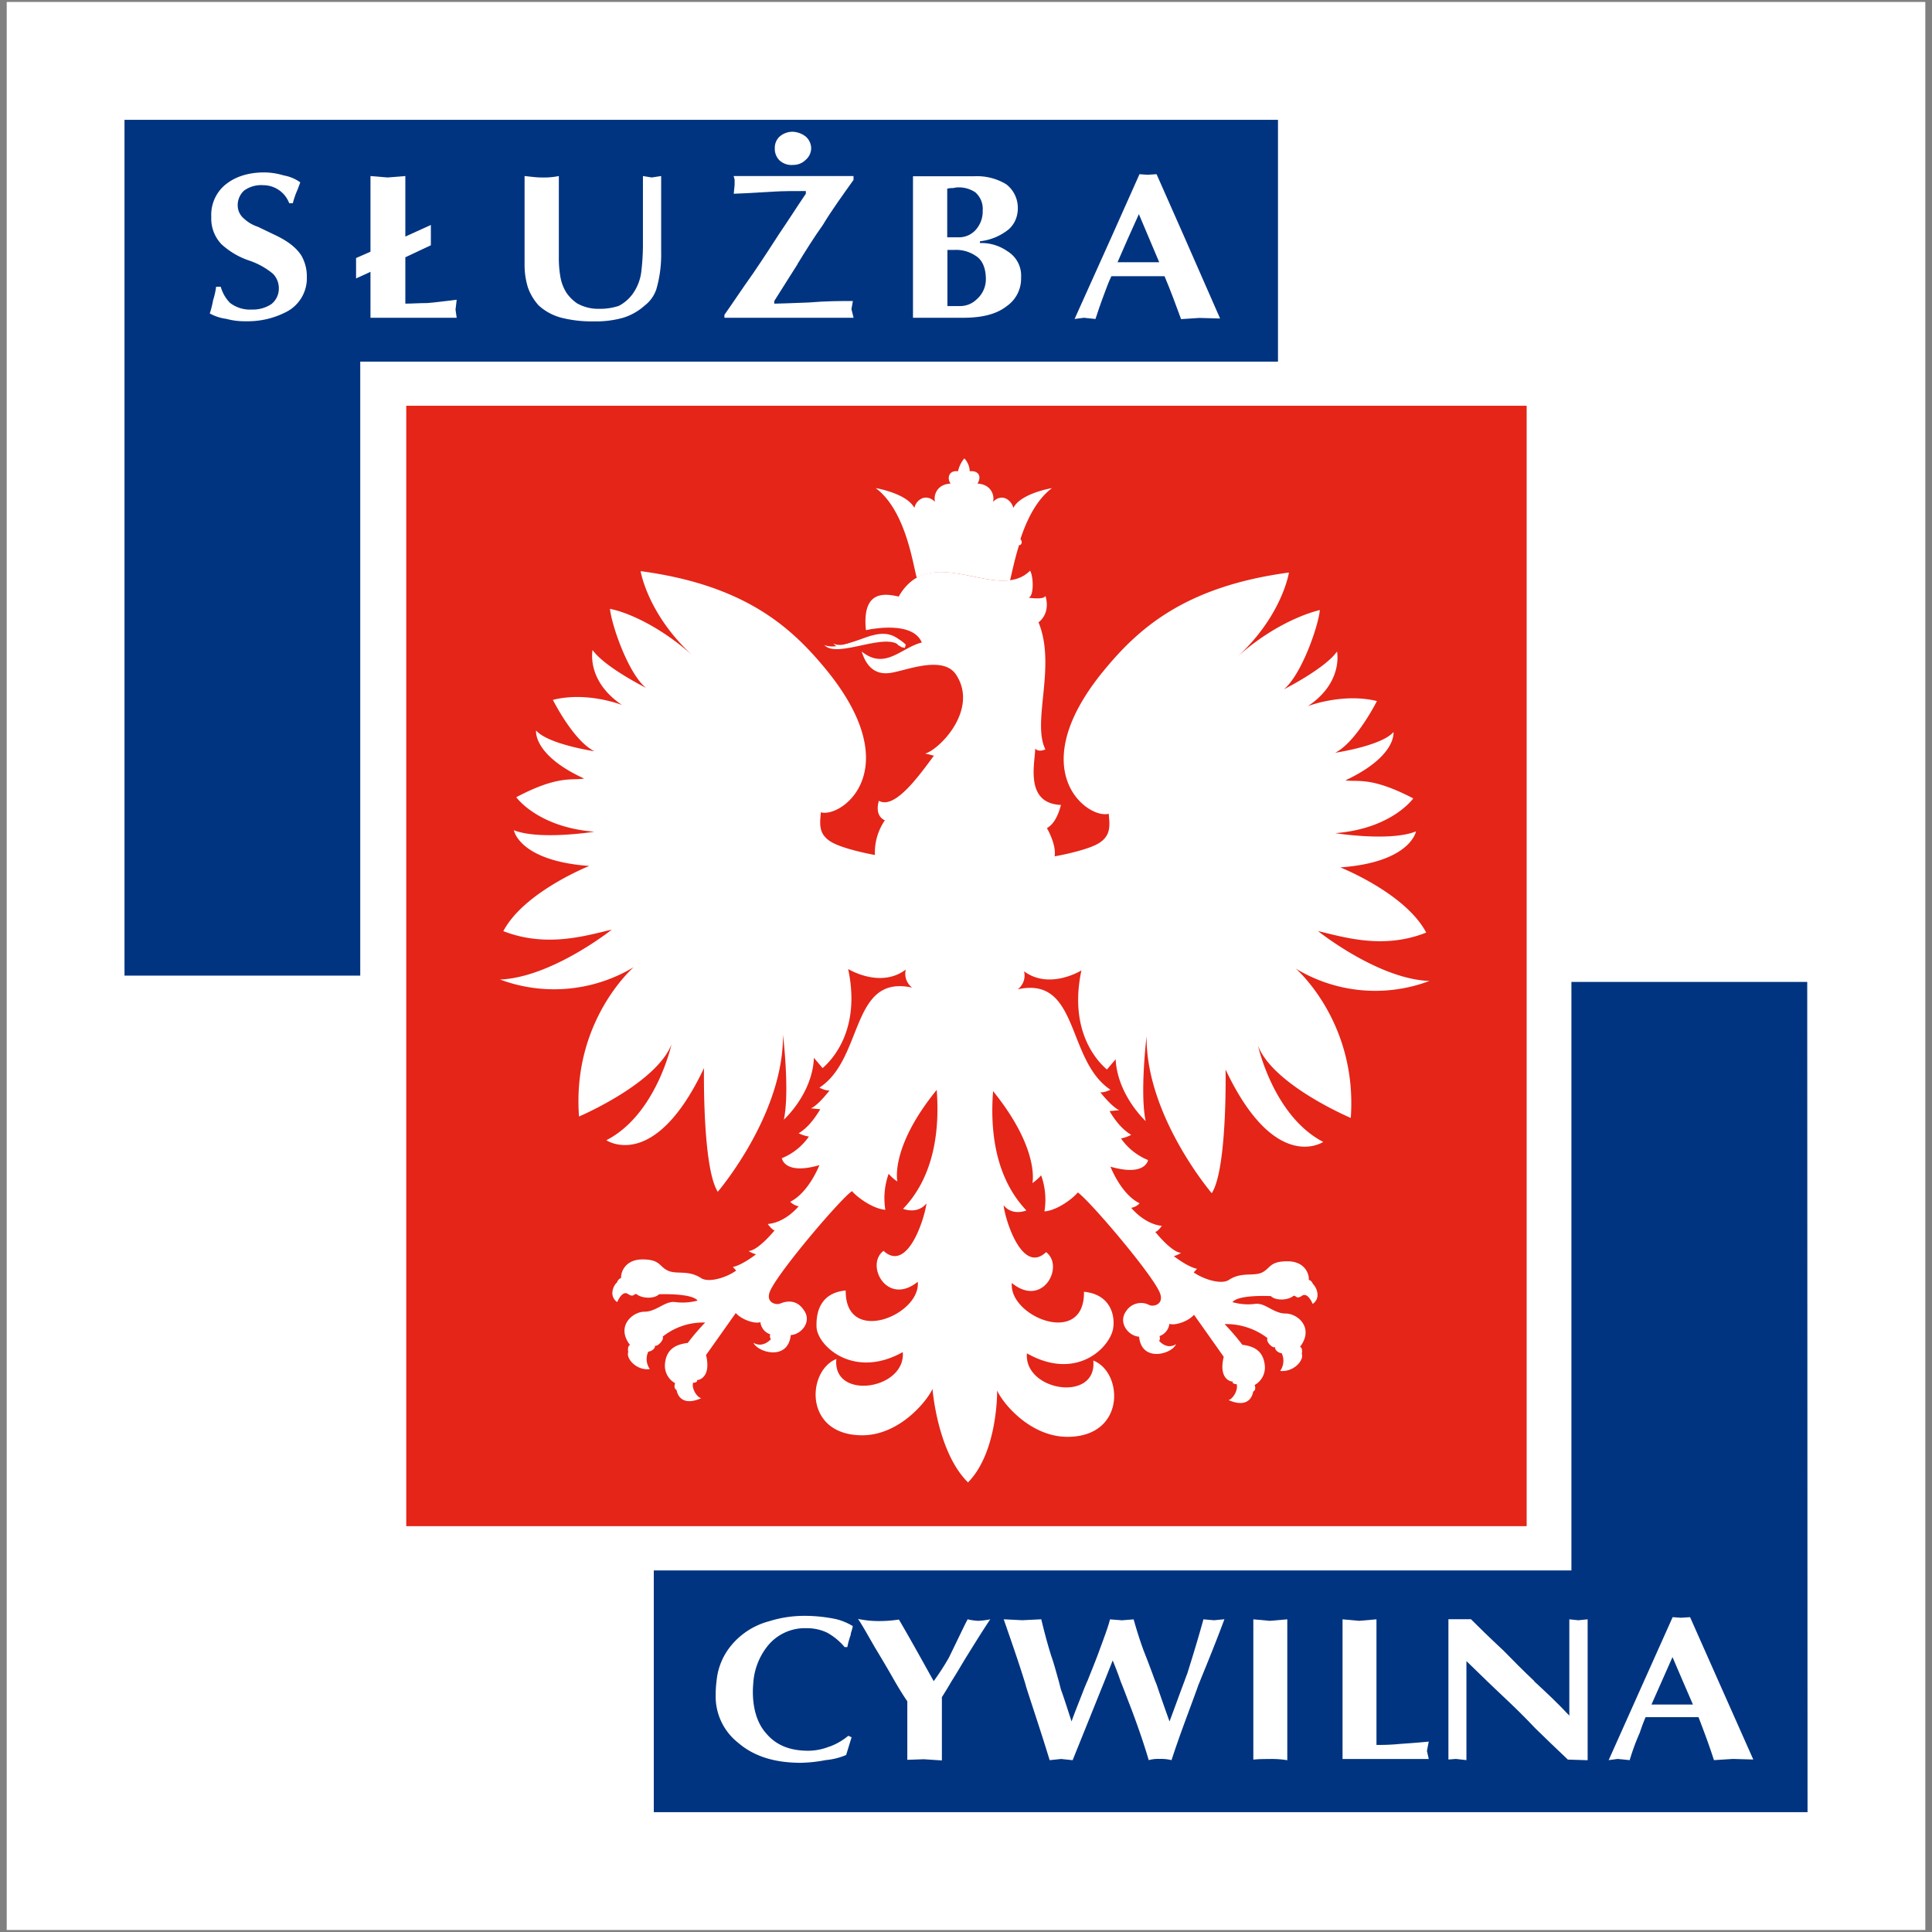 <svg xmlns="http://www.w3.org/2000/svg" xmlns:xlink="http://www.w3.org/1999/xlink" viewBox="0 0 500 500"><rect x="0" y="0" width="500" height="500" fill="#808080" stroke="none"/><defs><clipPath id="a"><rect x="1.73" y="0.51" width="496.54" height="498.97" fill="none"/></clipPath></defs><g clip-path="url(#a)"><rect x="1.74" y="0.51" width="496.54" height="498.97" fill="#fff"/></g><polyline points="467.71 254.12 406.68 254.12 406.68 406.42 169.2 406.42 169.2 468.99 467.79 468.99" fill="#003480" fill-rule="evenodd"/><path d="M214.67,452a14.82,14.82,0,0,1-5.52,1.09c-4.67,0-8.24-1.4-10.81-4.43-2.32-2.56-3.5-6.3-3.5-10.88,0-.94.08-1.87.16-2.8a17.08,17.08,0,0,1,4-9.41,12.39,12.39,0,0,1,9.81-4.19,11.94,11.94,0,0,1,5.27,1.16,16,16,0,0,1,4.51,3.73h.7a19.65,19.65,0,0,1,.86-3.12c0-.61.39-1.23.55-2.32a15.39,15.39,0,0,0-4.28-1.79,39.76,39.76,0,0,0-8.24-.86,30.39,30.39,0,0,0-9.18,1.41,19,19,0,0,0-9.55,6,16.78,16.78,0,0,0-4,9.41,27,27,0,0,0-.23,3.65A15.22,15.22,0,0,0,191,451c4.12,3.58,9.56,5.21,16.24,5.21a36.87,36.87,0,0,0,6.45-.7,17.43,17.43,0,0,0,5.29-1.32l1.41-4.59-.86-.38a16,16,0,0,1-4.82,2.79" fill="#fff"/><path d="M253.15,419.47a15.29,15.29,0,0,1-2.72-.39c-.62,1.09-2.18,4.44-4.9,10a67.13,67.13,0,0,1-3.89,6c-2.95-5.28-5.9-10.65-9-15.94a34.49,34.49,0,0,1-5.13.39,26.71,26.71,0,0,1-5.45-.55c1.17,1.72,2.57,4.27,4.28,7.23,2.17,3.59,3.57,6,4.28,7.23.3.54.62,1.09.93,1.64,1.09,1.86,2.17,3.65,3.26,5.21v15.15l4.28-.15,4.67.31V439.22q1.27-2,2.55-4.2c1.1-1.72,2.19-3.57,3.35-5.52,2.18-3.5,4.27-6.92,6.61-10.42a21.06,21.06,0,0,1-3.11.39" fill="#fff"/><path d="M314.17,419.32l-2.72-.24c-1.17,4.27-2.56,8.86-4.12,13.84-.24.7-.54,1.4-.77,2.1-1.33,3.5-2.57,7-3.89,10.49-.86-2.41-2-5.59-3.18-9.09a13.51,13.51,0,0,0-.55-1.4c-.93-2.57-1.95-5.28-3-7.93-1.16-3.19-1.94-5.82-2.56-8l-3,.24-3.11-.24c-.54,2.19-1.7,5.13-3.1,9-.94,2.49-1.87,4.74-2.73,6.92-.31.62-.54,1.25-.78,1.79-1.4,3.65-2.56,6.45-3.34,8.7-.93-2.8-1.78-5.59-2.72-8.16-.23-.78-.39-1.56-.61-2.33-.63-2.18-1.18-4.36-1.95-6.53-1-3.19-1.79-6.21-2.56-9.41l-4.91.24-4.81-.24c1.86,5.36,3.72,10.66,5.36,15.94.24.7.39,1.4.62,2.1,1.94,6,4,12.13,5.91,18.42l2.95-.31,3,.31L285.87,435l2.1-5.28c.71,1.77,1.4,3.49,2,5.28,1,2.49,1.95,5.05,2.89,7.47,1.55,4.12,3.1,8.54,4.43,13.05a9,9,0,0,1,2.79-.31,11.37,11.37,0,0,1,3.11.31c2.32-7.15,4.91-13.68,6.84-19.12.15-.47.39-.93.55-1.4,2-4.9,4.19-10.26,6.3-15.94" fill="#fff"/><path d="M328.64,419.47l-4.28-.39v36.3c1.55-.15,2.95-.15,4.12-.15a24.9,24.9,0,0,1,4.67.31V419.08" fill="#fff"/><path d="M369.76,450.72c-3,.31-5.52.46-7.62.62a52.68,52.68,0,0,1-5.91.24v-32.5l-4.51.39-4.27-.39v36.15h22.31l-.47-2.1" fill="#fff"/><path d="M408.48,419.32l-2.34-.24V444c-3.19-3.42-6.3-6.3-9-8.79L397,435c-2.71-2.57-5.36-5.21-7.84-7.77-4-3.73-6.69-6.38-8.47-8.17h-5.84v36.3l1.94-.15,2.72.31V429.89c1.55,1.47,3.34,3.26,5.29,5.13,1.25,1.16,2.56,2.49,4,3.81,3,2.8,5.84,5.59,8.55,8.47,2.73,2.65,5.68,5.52,8.41,8.08l5.12.16V419.08" fill="#fff"/><path d="M444.7,435l-7.31-16.48-2.33.15-2.18-.15L425.5,435l-9.18,20.52,2.34-.31,3.1.31a58.38,58.38,0,0,1,2.57-7c.31-.85.77-2.33,1.55-4.12h13.69c1.55,4,2.88,7.62,4,11.12l4.89-.31,5.29.15m-26.35-14.23,5.44-12.28,2.64,6.15,2.65,6.13Z" fill="#fff"/><rect x="105.14" y="105.01" width="289.96" height="289.96" fill="#e42518"/><path d="M250.59,383.71c-8-7.77-9.26-24.26-9.26-24.26-1.32,3-8.47,12-18.19,12-15.16,0-14.37-16.64-6.69-19.75-1.09,10.81,18,8,17.19-1.78-12.75,7.14-22.08-1.64-22.32-6.46-.15-3.81.94-8.86,7.55-9.49-.16,14.39,19.51,6.38,18.65-2.25-8,6.46-13.68-4.42-8.86-8,6.22,5.76,10.65-8.47,11.11-12.28-2.4,2.95-6.06,1.4-6.06,1.4,8.94-9.25,9.33-22.62,8.71-30.78-12.2,15-10.18,23.71-10.18,23.71a10.05,10.05,0,0,1-2.25-2,18.55,18.55,0,0,0-.86,9.33c-3.11-.24-7.16-3.11-8.63-4.83-2.72,1.72-18.66,20.37-21.15,25.73-1.4,3.11,1.48,3.82,2.57,3.36s4-1.41,6.06,1.62c2.26,3-.55,6.37-3.33,6.53-.71,6.84-8.63,4.44-9.65,2,2.49,1.47,4.51-.94,4.51-.94a1.26,1.26,0,0,1-.16-1.25,3.71,3.71,0,0,1-2.56-3.17c-1.17.54-4.74-.48-6.37-2.34l-7.7,10.88c1.39,5.68-1.79,6.53-2.34,6.46.24.7-1,.7-1,.7-.46,1.47,1,3.81,2.11,4-5.84,2.57-6.38-2.09-6.38-2.09-.54-.32-.7-.93-.39-1.79a5.18,5.18,0,0,1-2.64-4.82c.3-4.51,3.57-5.29,5.91-5.6a57.62,57.62,0,0,1,4.51-5.28,16.84,16.84,0,0,0-11,3.65c.46.71-1.25,2.64-2,2.33.16.86-1.16,1.55-1.71,1.55a4.42,4.42,0,0,0,.39,4.51c-3.35.47-6.22-2.64-5.59-4.42,0,0-.32-1.56.47-1.79-3.74-4.82.61-8.63,3.72-8.63s5.37-2.88,8-2.49a15.11,15.11,0,0,0,5.76-.39c-1.56-2-10-1.63-10-1.63-1.09,1.17-4.27,1.17-5.76,0-.69-.39-.69,1-2.24-.07s-2.8,2.09-2.8,2.09c-2.34-1.63-.85-4.51-.08-5.05,0,0,.31-1,1.09-1.17-.15-1.32.92-4.82,5.52-4.82s4.27,1.79,6.53,2.88,5.28-.24,8.62,1.94c2,1.32,6.69-.16,9.1-1.94l-.86-.93c2.42-.47,6-3.27,6-3.27a7.78,7.78,0,0,1-1.94-.85c2.56-.16,6.76-5.37,6.76-5.37-.62,0-1.79-1.63-1.79-1.63,4.66-.39,8-4.59,8-4.59a4.07,4.07,0,0,1-2.18-1.16c4.83-2.42,7.55-9.48,7.55-9.48-9.1,2.63-9.72-1.8-9.72-1.8a15.76,15.76,0,0,0,7-5.6,9.4,9.4,0,0,1-2.65-.85c3-1.79,4.9-5.13,5.6-6.22l-2.42-.23c1.95-.85,4.83-4.66,4.83-4.66-.86.22-2.64-.7-2.64-.7,11.5-7.47,8-29.39,24-25.89a4.48,4.48,0,0,1-1.64-4.67c-6.61,5-14.92-.15-14.92-.15,3.11,14.61-3.11,22.62-6.61,25.65l-2.25-2.65c-.39,9.33-7.78,16-7.78,16,1.56-7.4-.23-22-.23-22,.23,20.68-16.87,40.66-16.87,40.66-4-6.22-3.57-32-3.57-32-12.83,27.13-25.27,18.66-25.27,18.66,12.9-6.61,16.86-24.8,16.86-24.8-4,10.19-23.93,18.66-23.93,18.66C148,264.07,164,250.31,164,250.31a40,40,0,0,1-34.59,3.19c13.37-.55,28.92-12.91,28.92-12.91-6.77,1.56-16.88,4.74-28.07.39,5.37-10.18,22.25-16.87,22.25-16.87-18.2-1.32-19.52-9.25-19.52-9.25,6.6,2.64,20.83.39,20.83.39-14.69-1.16-20.21-8.93-20.21-8.93,10.88-5.76,14.39-4.28,17.56-4.83-13.36-6.14-12.43-12.44-12.43-12.44,3.1,3.58,15.08,5.37,15.08,5.37-5.45-2.72-10.73-13.29-10.73-13.29,8.86-2.26,17.88,1.32,17.88,1.32-9.33-6.3-7.61-14.23-7.61-14.23,3.11,4.43,13.83,9.8,13.83,9.8-4.51-3.59-8.86-16-9.33-20.45,4.43.85,12.83,4.43,21.3,12-11.58-10.65-13.37-21.76-13.37-21.76,26.67,3.57,38.64,14.22,47.51,24.87,22,26.35,4.5,39.1-.86,37.54-.24,2.89-.7,5.52,2.48,7.55s11.51,3.5,11.51,3.5A14.74,14.74,0,0,1,229,212.3c-2.87-1.33-1.54-5.05-1.54-5.05,4.27,2.41,10.88-7.24,14.23-11.66a18.54,18.54,0,0,0-2.26-.55c4-1.25,13.84-11.58,8-20.44-3.11-4.75-11.74-1.56-15.71-.7-2.24.53-6.69,1.32-8.71-5.29,6.07,4.9,10.19-1,15.55-2.33-2.49-6-14.46-3.19-14.46-3.19-1.09-10.73,5.29-9.4,8.48-8.7,8.39-14.62,25.57,1.78,34-6.7.86,1.34,1.09,6.53-.38,7,0,0,4,.61,4.35-.48,0,0,1.56,4.2-1.78,6.85,4.66,11.34-1.79,25.73,1.78,32.88,0,0-1.78.86-2.64-.23,0,3.57-2.88,14.22,6.68,14.61-.46,1.55-1.31,4.66-3.65,6,0,0,2.49,4.19,2,7.3,0,0,8.47-1.47,11.58-3.49s2.65-4.67,2.42-7.54c-5.3,1.55-22.86-11.2-.86-37.55,8.86-10.65,20.9-21.3,47.5-24.87,0,0-1.72,11.11-13.3,21.76,8.4-7.54,16.88-11,21.3-12.05-.46,4.51-4.89,16.94-9.33,20.52,0,0,10.66-5.36,13.77-9.79,0,0,1.71,8-7.55,14.14,0,0,8.94-3.49,17.88-1.32,0,0-5.35,10.66-10.81,13.38,0,0,12.05-1.79,15.09-5.36,0,0,.94,6.21-12.44,12.51,3.27.46,6.68-1,17.56,4.66,0,0-5.51,7.85-20.21,9,0,0,14.23,2.26,20.92-.46,0,0-1.4,8-19.58,9.32,0,0,16.86,6.69,22.22,16.87-11.12,4.43-21.3,1.17-28-.39,0,0,15.54,12.44,28.84,12.91a39.7,39.7,0,0,1-34.59-3.19s16,13.76,14.23,38.64c0,0-20.07-8.48-24-18.67,0,0,4,18.2,16.87,24.88,0,0-12.44,8.41-25.27-18.73,0,0,.47,25.74-3.58,32,0,0-17.1-20-16.86-40.66,0,0-1.79,14.7-.24,22,0,0-7.3-6.69-7.77-16l-2.26,2.65c-3.49-3-9.71-11-6.6-25.65,0,0-8.24,5.13-14.85.23a4.46,4.46,0,0,1-1.63,4.66c16-3.5,12.51,18.35,24,26,0,0-1.79.86-2.65.62,0,0,2.88,3.73,4.91,4.67l-2.49.23c.62,1.08,2.64,4.43,5.6,6.14a8.91,8.91,0,0,1-2.65.94,15.78,15.78,0,0,0,7,5.59s-.63,4.35-9.72,1.71c0,0,2.72,7.15,7.54,9.48a3.74,3.74,0,0,1-2.17,1.17s3.33,4.2,7.92,4.67c0,0-1.09,1.55-1.71,1.55,0,0,4.2,5.28,6.69,5.44a7.09,7.09,0,0,1-1.87.85s3.58,2.81,6,3.27l-.86.94c2.41,1.71,7.08,3.26,9.1,1.94,3.34-2.18,6.45-.85,8.63-1.94s1.87-2.88,6.53-2.88,5.68,3.49,5.52,4.82c.7.07,1.09,1.08,1.09,1.08.77.63,2.25,3.5-.08,5.14,0,0-1.25-3.19-2.8-2.1s-1.55-.39-2.26.07c-1.47,1.17-4.66,1.17-5.75,0,0,0-8.4-.46-9.95,1.56a14.54,14.54,0,0,0,5.75.47c2.65-.47,4.82,2.48,8,2.48s7.46,3.74,3.73,8.63c.78.23.47,1.79.47,1.79.62,1.79-2.26,4.82-5.6,4.43a4.56,4.56,0,0,0,.39-4.58c-.55,0-1.79-.63-1.71-1.56-.77.31-2.48-1.55-1.95-2.34a17.61,17.61,0,0,0-11.11-3.64,64.26,64.26,0,0,1,4.59,5.36c2.33.31,5.51,1.09,5.83,5.6a5.17,5.17,0,0,1-2.65,4.81c.31.79.16,1.41-.39,1.71,0,0-.46,4.75-6.37,2.19,1.09-.24,2.56-2.57,2.1-4.12,0,0-1.25,0-1-.7-.54.15-3.74-.71-2.34-6.38l-7.69-10.88c-1.63,1.87-5.21,2.87-6.37,2.33a3.84,3.84,0,0,1-2.57,3.19,1.33,1.33,0,0,1-.08,1.24s1.95,2.4,4.36.85c-.94,2.49-8.87,4.9-9.56-1.94-2.72-.15-5.53-3.58-3.35-6.61a4.6,4.6,0,0,1,6.06-1.55c1.09.46,4-.24,2.57-3.42-2.41-5.29-18.43-24-21.14-25.74-1.49,1.79-5.52,4.68-8.63,4.9a18.76,18.76,0,0,0-.85-9.33,13,13,0,0,1-2.26,2s2-8.71-10.18-23.8c-.63,8.25-.24,21.55,8.62,30.88,0,0-3.57,1.55-5.9-1.34.39,3.74,4.81,18,11,12.13,4.82,3.66-.85,14.55-8.86,8-.86,8.7,18.89,16.71,18.66,2.26,6.61.62,8.16,5.82,7.54,9.56-.93,5-9.56,13.61-22.31,6.37-.78,9.87,18.27,12.75,17.18,1.87,7.77,3,8.47,19.74-6.69,19.74-9.72,0-16.87-8.86-18.19-12,0,0,.24,16-7.61,23.86" fill="#fff"/><path d="M263.73,141.09c-1.33,4.28-2,7.94-2.34,9.1h.08c-7.31.92-17-4.67-24.18-.63-.93-2.64-2.64-17.25-10.65-23.24,0,0,8,1.32,10,5.13.38-1.94,2.87-4,5.36-1.56-.48-1.55.38-4.58,4-4.73-1-1.48-.39-3.51,1.94-3.2a7.62,7.62,0,0,1,1.63-3.33,5.16,5.16,0,0,1,1.4,3.33c2.18-.22,3.19,1.25,2,3.2,3.58.15,4.52,3.18,4,4.73,2.41-2.41,4.82-.38,5.28,1.56,1.95-3.81,10-5.13,10-5.13-4,3-6.54,8.24-8.17,13.21.62.63.31,1.56-.3,1.56" fill="#fff"/><path d="M252.85,125.16c1.07-2,0-2.73-.55-3,1.16,1.55.22,3-.79,3a6.19,6.19,0,0,1,1.34,0" fill="#fff"/><path d="M252.85,125.16c1.07-2,0-2.73-.55-3,1.16,1.55.22,3-.79,3A6.19,6.19,0,0,1,252.85,125.16Z" fill="none" stroke="#d8d9da" stroke-width="0.02"/><polyline points="32.22 252.49 93.23 252.49 93.23 93.59 330.74 93.59 330.74 31.01 32.22 31.01" fill="#003480" fill-rule="evenodd"/><path d="M78,66.15c-1.39-2.18-3.73-3.88-6.91-5.37l-4.35-2.09a9.57,9.57,0,0,1-3.58-2.1,4.44,4.44,0,0,1-1.64-3.26,5.12,5.12,0,0,1,1.64-4,7.52,7.52,0,0,1,5-1.4,7.18,7.18,0,0,1,6.69,4.67h.93a22.49,22.49,0,0,1,1-3c.24-.47.55-1.4.93-2.41a10.42,10.42,0,0,0-4.28-1.79,18.1,18.1,0,0,0-5-.78c-4.58,0-8.08,1.32-10.57,3.58a10.14,10.14,0,0,0-3.18,7.93,9.61,9.61,0,0,0,2.63,7.07,20,20,0,0,0,7.08,4.2,19.3,19.3,0,0,1,6.22,3.42,5.31,5.31,0,0,1,1.55,3.89,5.09,5.09,0,0,1-1.94,4,8.62,8.62,0,0,1-5,1.4,8.51,8.51,0,0,1-5.68-1.71,9.66,9.66,0,0,1-2.41-4.19H55.93a19.9,19.9,0,0,1-.78,3.49,24.73,24.73,0,0,1-.86,3.42,12.06,12.06,0,0,0,4.28,1.4,18.09,18.09,0,0,0,5.13.62,21.63,21.63,0,0,0,10.81-2.64,9.78,9.78,0,0,0,4.9-8.78A10.81,10.81,0,0,0,78,66.15" fill="#fff"/><path d="M118.19,77.57c-2.79.32-5.43.7-7.62.86-2.1,0-4,.15-5.67.15v-12l6.61-3.11V58.22l-6.61,3V45.56l-4.58.37-4.44-.37V65.14l-3.73,1.64v5.28l3.73-1.71V82.24h22.31l-.3-2.1" fill="#fff"/><path d="M168.65,45.93l-2.26-.37V63.82A59.53,59.53,0,0,1,166,70a12.4,12.4,0,0,1-2.33,6.15,10.38,10.38,0,0,1-3.5,3,15.31,15.31,0,0,1-5.13.77,11.09,11.09,0,0,1-5.67-1.4,10.5,10.5,0,0,1-2.8-2.8,11.3,11.3,0,0,1-1.48-3.73,27.89,27.89,0,0,1-.46-5.44V45.56a19.64,19.64,0,0,1-4.43.37c-1.48,0-2.89-.22-4.44-.37V68.71a19.82,19.82,0,0,0,.86,5.68,13.73,13.73,0,0,0,2.8,4.67,14,14,0,0,0,5.91,3.18,31.93,31.93,0,0,0,8.32.93,26.08,26.08,0,0,0,7.61-.93,15,15,0,0,0,5.6-3.18,8.86,8.86,0,0,0,3-4.2,32.36,32.36,0,0,0,1.25-9.57V45.56" fill="#fff"/><path d="M206.35,68.4c2.18-3.57,4.43-7.14,6.6-10.18,2.41-4,5.3-7.93,7.94-11.66v-1h-31c0,.37.23.69.23,1v1.32l-.23,2.26c.55,0,4-.16,10.34-.55,2.41-.15,5.13-.15,8.32-.15v.7c-2.18,3.19-4.43,6.76-6.77,10.18-1.94,3-4.27,6.61-6.92,10.49-3,4.21-5.43,7.93-7.38,10.66v.77h33.43L220.35,80l.38-2.1c-3,0-6.92,0-11.35.38-4.58.16-7.62.31-9,.31v-.69c2.49-4,4.59-7.23,6-9.49" fill="#fff"/><path d="M205.11,42.67a4.46,4.46,0,0,0,3.42-1.32,4,4,0,0,0,1.4-3,4.1,4.1,0,0,0-1.4-3,5.8,5.8,0,0,0-3.42-1.25,5.08,5.08,0,0,0-3.35,1.25,3.93,3.93,0,0,0-1.24,3,4.21,4.21,0,0,0,1.24,3.18,4.64,4.64,0,0,0,3.35,1.17" fill="#fff"/><path d="M260.69,65a11.68,11.68,0,0,0-7.08-2.1v-.46a14.29,14.29,0,0,0,7.47-3.11A7,7,0,0,0,263.33,55a5.66,5.66,0,0,0,.08-1.16,7.66,7.66,0,0,0-3-6.15,14.53,14.53,0,0,0-8.16-2.08H236.28V82.24h12.91c5,0,8.7-.93,11.34-3A8.67,8.67,0,0,0,264.26,72v-.23A7.38,7.38,0,0,0,260.69,65M245.14,48.82a5.88,5.88,0,0,1,1.4-.15c.39,0,.7-.17,1.24-.17a7.72,7.72,0,0,1,4.59,1.24,5.67,5.67,0,0,1,1.95,4.75V55a7.11,7.11,0,0,1-1.41,4,5.82,5.82,0,0,1-4.42,2.41h-3.35V48.82Zm10,23.47a6.84,6.84,0,0,1-2.33,5.13,6.12,6.12,0,0,1-4.27,1.79h-3.35V64.68h1.79a9,9,0,0,1,5.44,1.47c1.71,1,2.65,3,2.72,5.83Z" fill="#fff"/><path d="M306.64,61.64l-7.32-16.56-2.33.15-2.09-.15-7.39,16.56L278.1,82.55l2.41-.31,3,.31c.39-1.24,1.25-3.81,2.48-7.07.39-.93.85-2.42,1.64-4h13.75c1.64,3.88,3,7.62,4.28,11.11l4.74-.31,5.36.15M289.22,67.86l2.72-6.22,2.8-6.22L300,67.86Z" fill="#fff"/><path d="M215.6,166.51c4.43,2.33,12.37-6.53,18-.08l-.22.86-.86-.24c-3-4.36-14,3.26-16.87-.54" fill="#fff"/><path d="M252.85,125.16c1.07-2,0-2.73-.55-3,1.16,1.55.22,3-.79,3a6.19,6.19,0,0,1,1.34,0" fill="#fff"/><path d="M252.85,125.16c1.07-2,0-2.73-.55-3,1.16,1.55.22,3-.79,3A6.19,6.19,0,0,1,252.85,125.16Z" fill="none" stroke="#d8d9da" stroke-width="0.02"/><path d="M213.28,166.9c5.2,2.34,14.61-6.53,21.13-.08l-.23.86-1-.24c-3.48-4.35-16.55,3.27-19.88-.54" fill="#fff"/></svg>